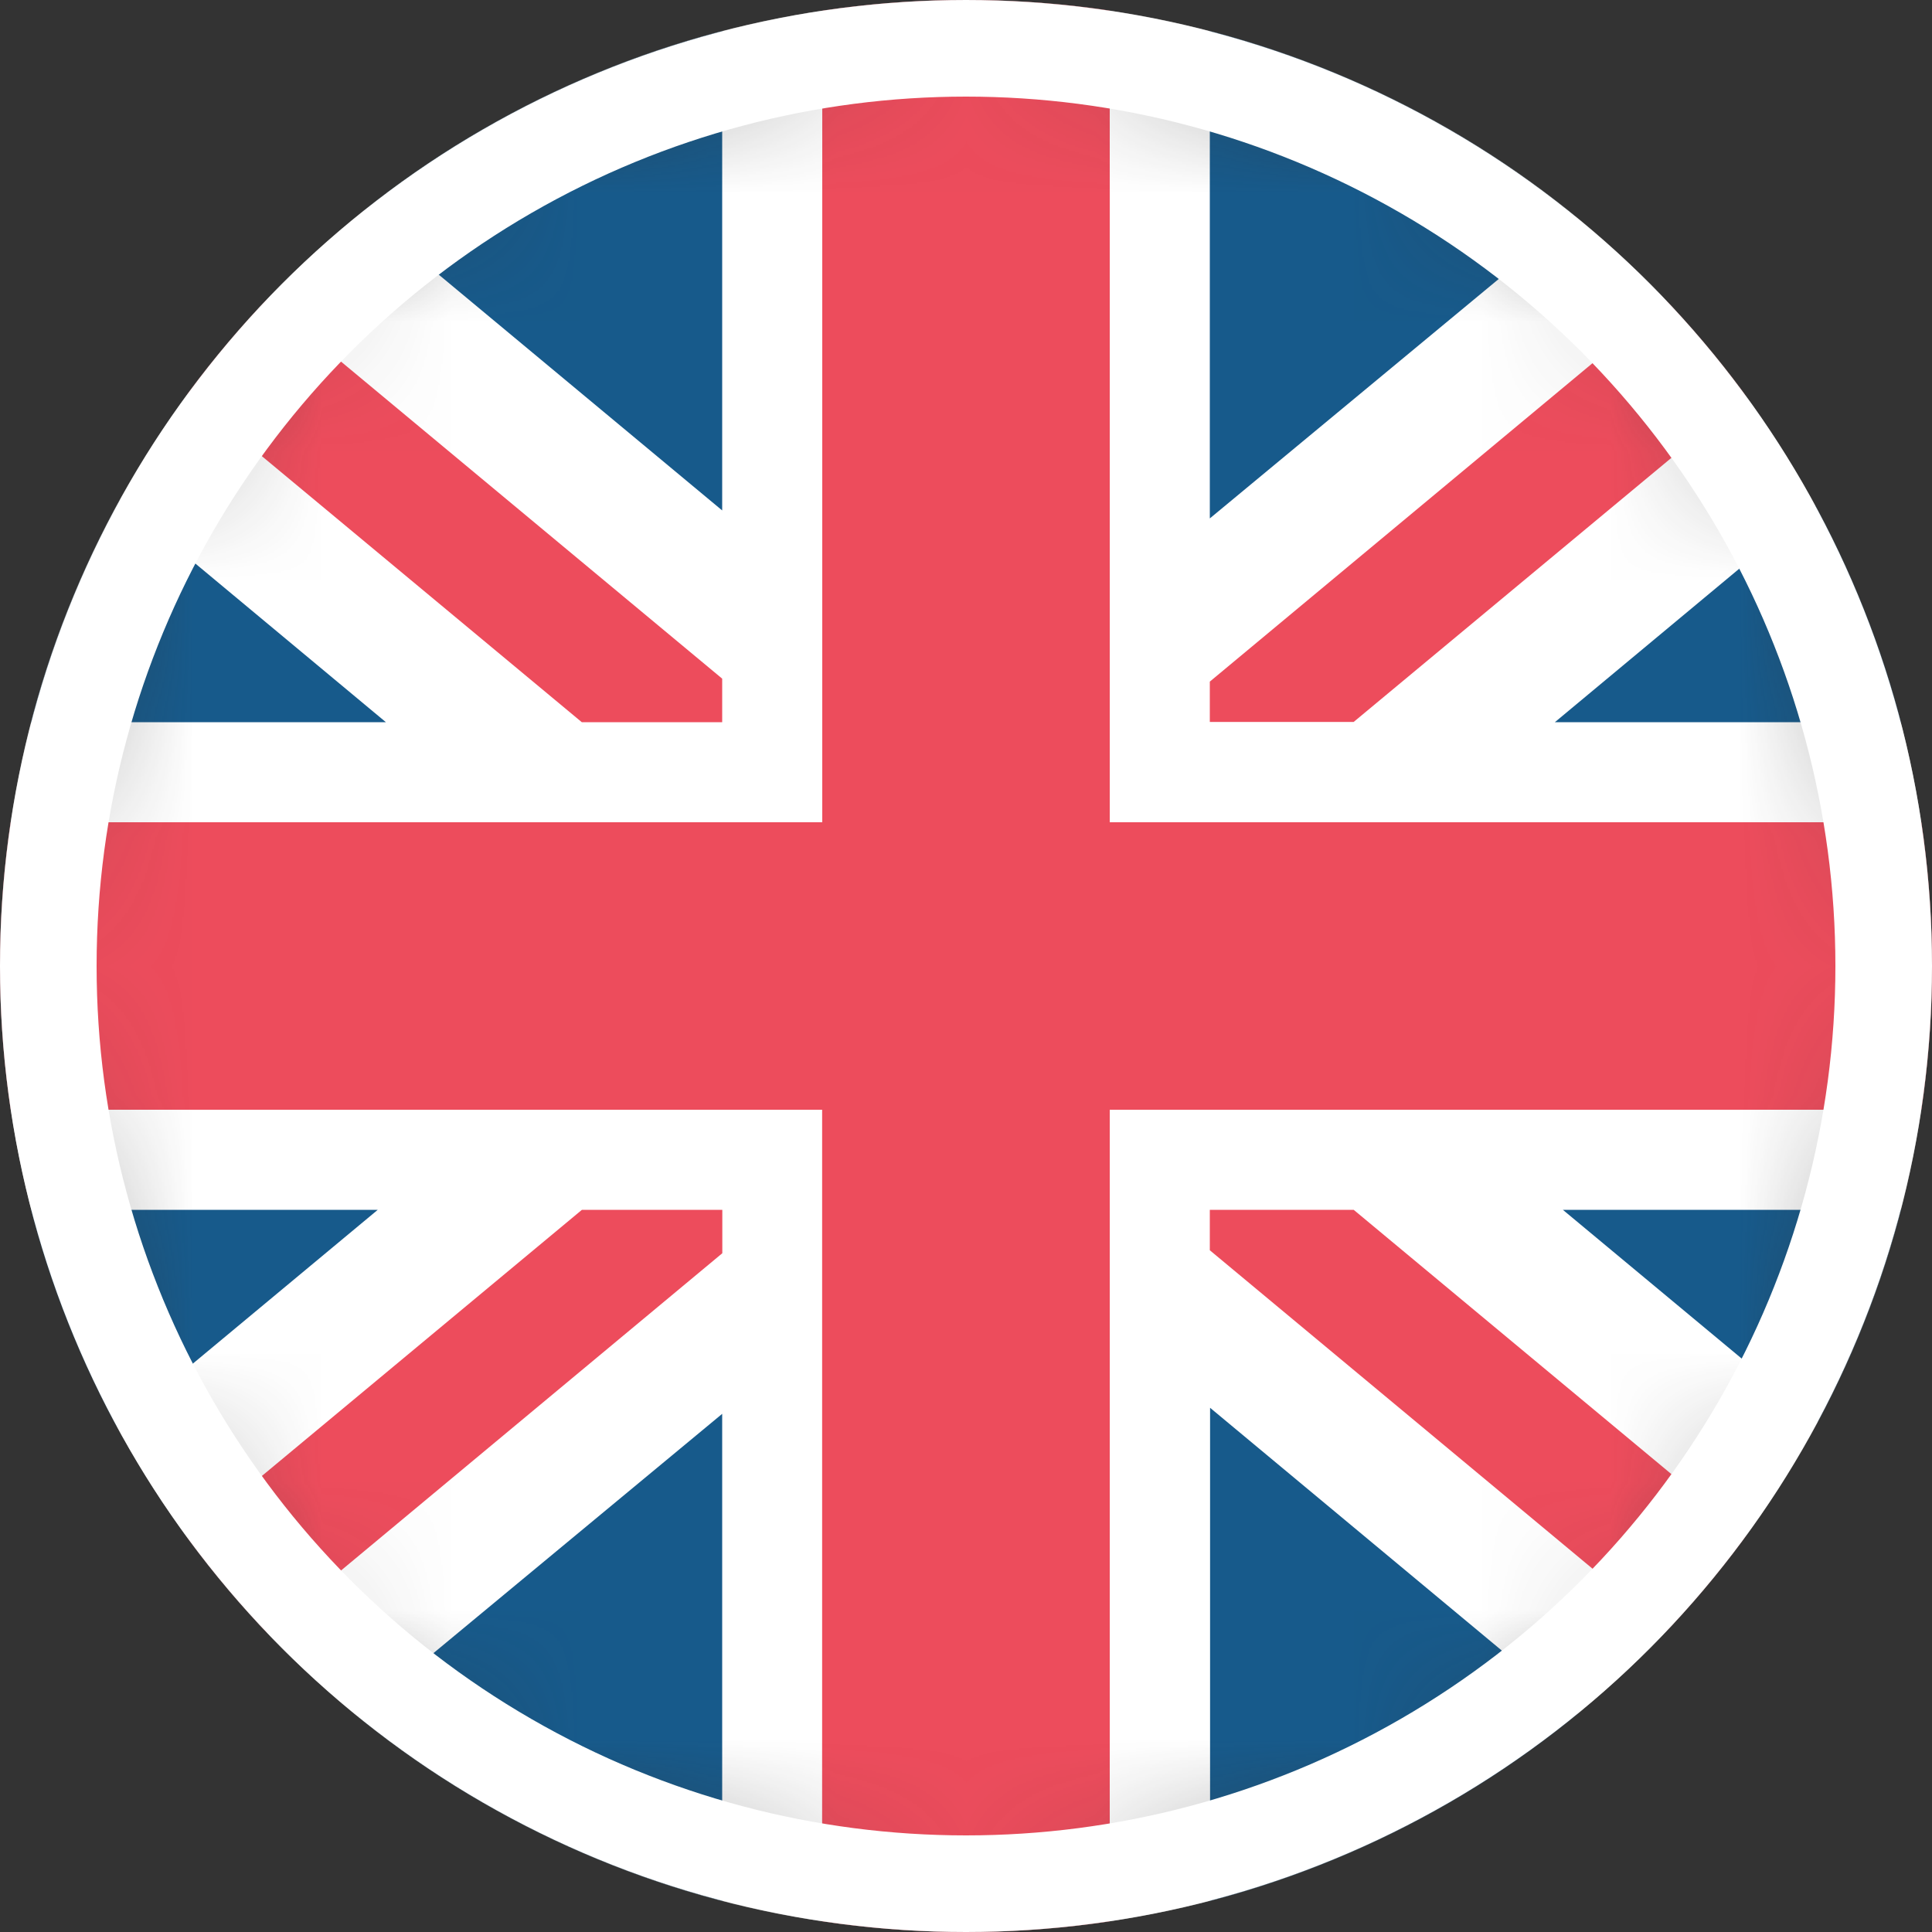 <svg width="15" height="15" viewBox="0 0 15 15" fill="none" xmlns="http://www.w3.org/2000/svg">
<rect x="0" y="0" width="15" height="15" fill="#333333" stroke="none"/>
<g clip-path="url(#clip0_4286_13916)">
<mask id="mask0_4286_13916" style="mask-type:alpha" maskUnits="userSpaceOnUse" x="0" y="0" width="15" height="15">
<circle cx="7.5" cy="7.5" r="7.5" fill="#D9D9D9"/>
</mask>
<g mask="url(#mask0_4286_13916)">
<path d="M15 7.5C15 11.641 11.644 14.998 7.503 15H7.423C7.059 14.996 6.696 14.966 6.337 14.91C6.043 14.865 5.752 14.802 5.465 14.721C3.892 14.277 2.507 13.331 1.52 12.028C0.534 10.725 -8.80722e-05 9.135 1.08997e-08 7.5C1.08997e-08 3.358 3.357 2.99209e-06 7.5 2.99209e-06H7.503C8.524 -0.001 9.534 0.207 10.47 0.611C11.407 1.015 12.252 1.606 12.952 2.349C14.268 3.741 15.001 5.584 15 7.5Z" fill="white"/>
<path d="M5.607 5.269V5.607H4.517L1.454 3.06C1.643 2.803 1.849 2.558 2.07 2.327L5.607 5.269Z" fill="#ED4C5C"/>
<path d="M13.555 3.074L10.51 5.605H9.393V5.292L12.942 2.339L12.951 2.349C13.156 2.565 13.347 2.793 13.524 3.031L13.555 3.074Z" fill="#ED4C5C"/>
<path d="M5.608 9.393V9.73L2.07 12.674C2.039 12.642 2.008 12.608 1.979 12.576C1.792 12.373 1.618 12.161 1.455 11.94L4.518 9.393H5.608Z" fill="#ED4C5C"/>
<path d="M13.555 11.926C13.367 12.183 13.162 12.429 12.942 12.66L9.393 9.707V9.393H10.51L13.555 11.926Z" fill="#ED4C5C"/>
<path d="M2.996 5.607H0.241C0.398 5.007 0.629 4.429 0.929 3.886L2.996 5.607Z" fill="#175A8B"/>
<path d="M2.933 9.393L0.907 11.078C0.617 10.546 0.393 9.979 0.241 9.393H2.933Z" fill="#175A8B"/>
<path d="M5.607 10.977V14.759C5.56 14.747 5.514 14.734 5.465 14.72C4.483 14.444 3.567 13.968 2.775 13.324L5.607 10.977Z" fill="#175A8B"/>
<path d="M5.607 0.241V3.963L2.817 1.642C3.638 0.983 4.589 0.506 5.607 0.241Z" fill="#175A8B"/>
<path d="M12.226 1.677L9.393 4.025V0.241L9.436 0.252C10.456 0.524 11.407 1.01 12.226 1.677Z" fill="#175A8B"/>
<path d="M14.759 5.607H12.072L14.094 3.924C14.383 4.456 14.607 5.021 14.759 5.607Z" fill="#175A8B"/>
<path d="M12.25 13.306C11.415 13.991 10.44 14.487 9.395 14.759V10.93L12.25 13.306Z" fill="#175A8B"/>
<path d="M14.759 9.393C14.61 9.965 14.394 10.518 14.114 11.04L12.134 9.393H14.759Z" fill="#175A8B"/>
<path d="M15 7.422V7.571C14.997 7.921 14.969 8.27 14.918 8.616H8.616V14.918C8.272 14.969 7.925 14.996 7.578 15H7.422C7.074 14.996 6.727 14.969 6.383 14.917V8.616H0.083C0.031 8.272 0.004 7.925 0 7.577C0 7.527 0 7.478 0 7.429C0.003 7.079 0.031 6.73 0.082 6.384H6.384V0.083C6.711 0.034 7.041 0.006 7.372 0L7.614 0C7.93 0.005 8.245 0.029 8.557 0.073L8.616 0.082V6.384H14.918C14.969 6.727 14.996 7.074 15 7.422Z" fill="#ED4C5C"/>
</g>
<circle cx="7.5" cy="7.5" r="7.125" stroke="white" stroke-width="0.75"/>
</g>
<defs>
<clipPath id="clip0_4286_13916">
<rect width="15" height="15" fill="white"/>
</clipPath>
</defs>
</svg>

